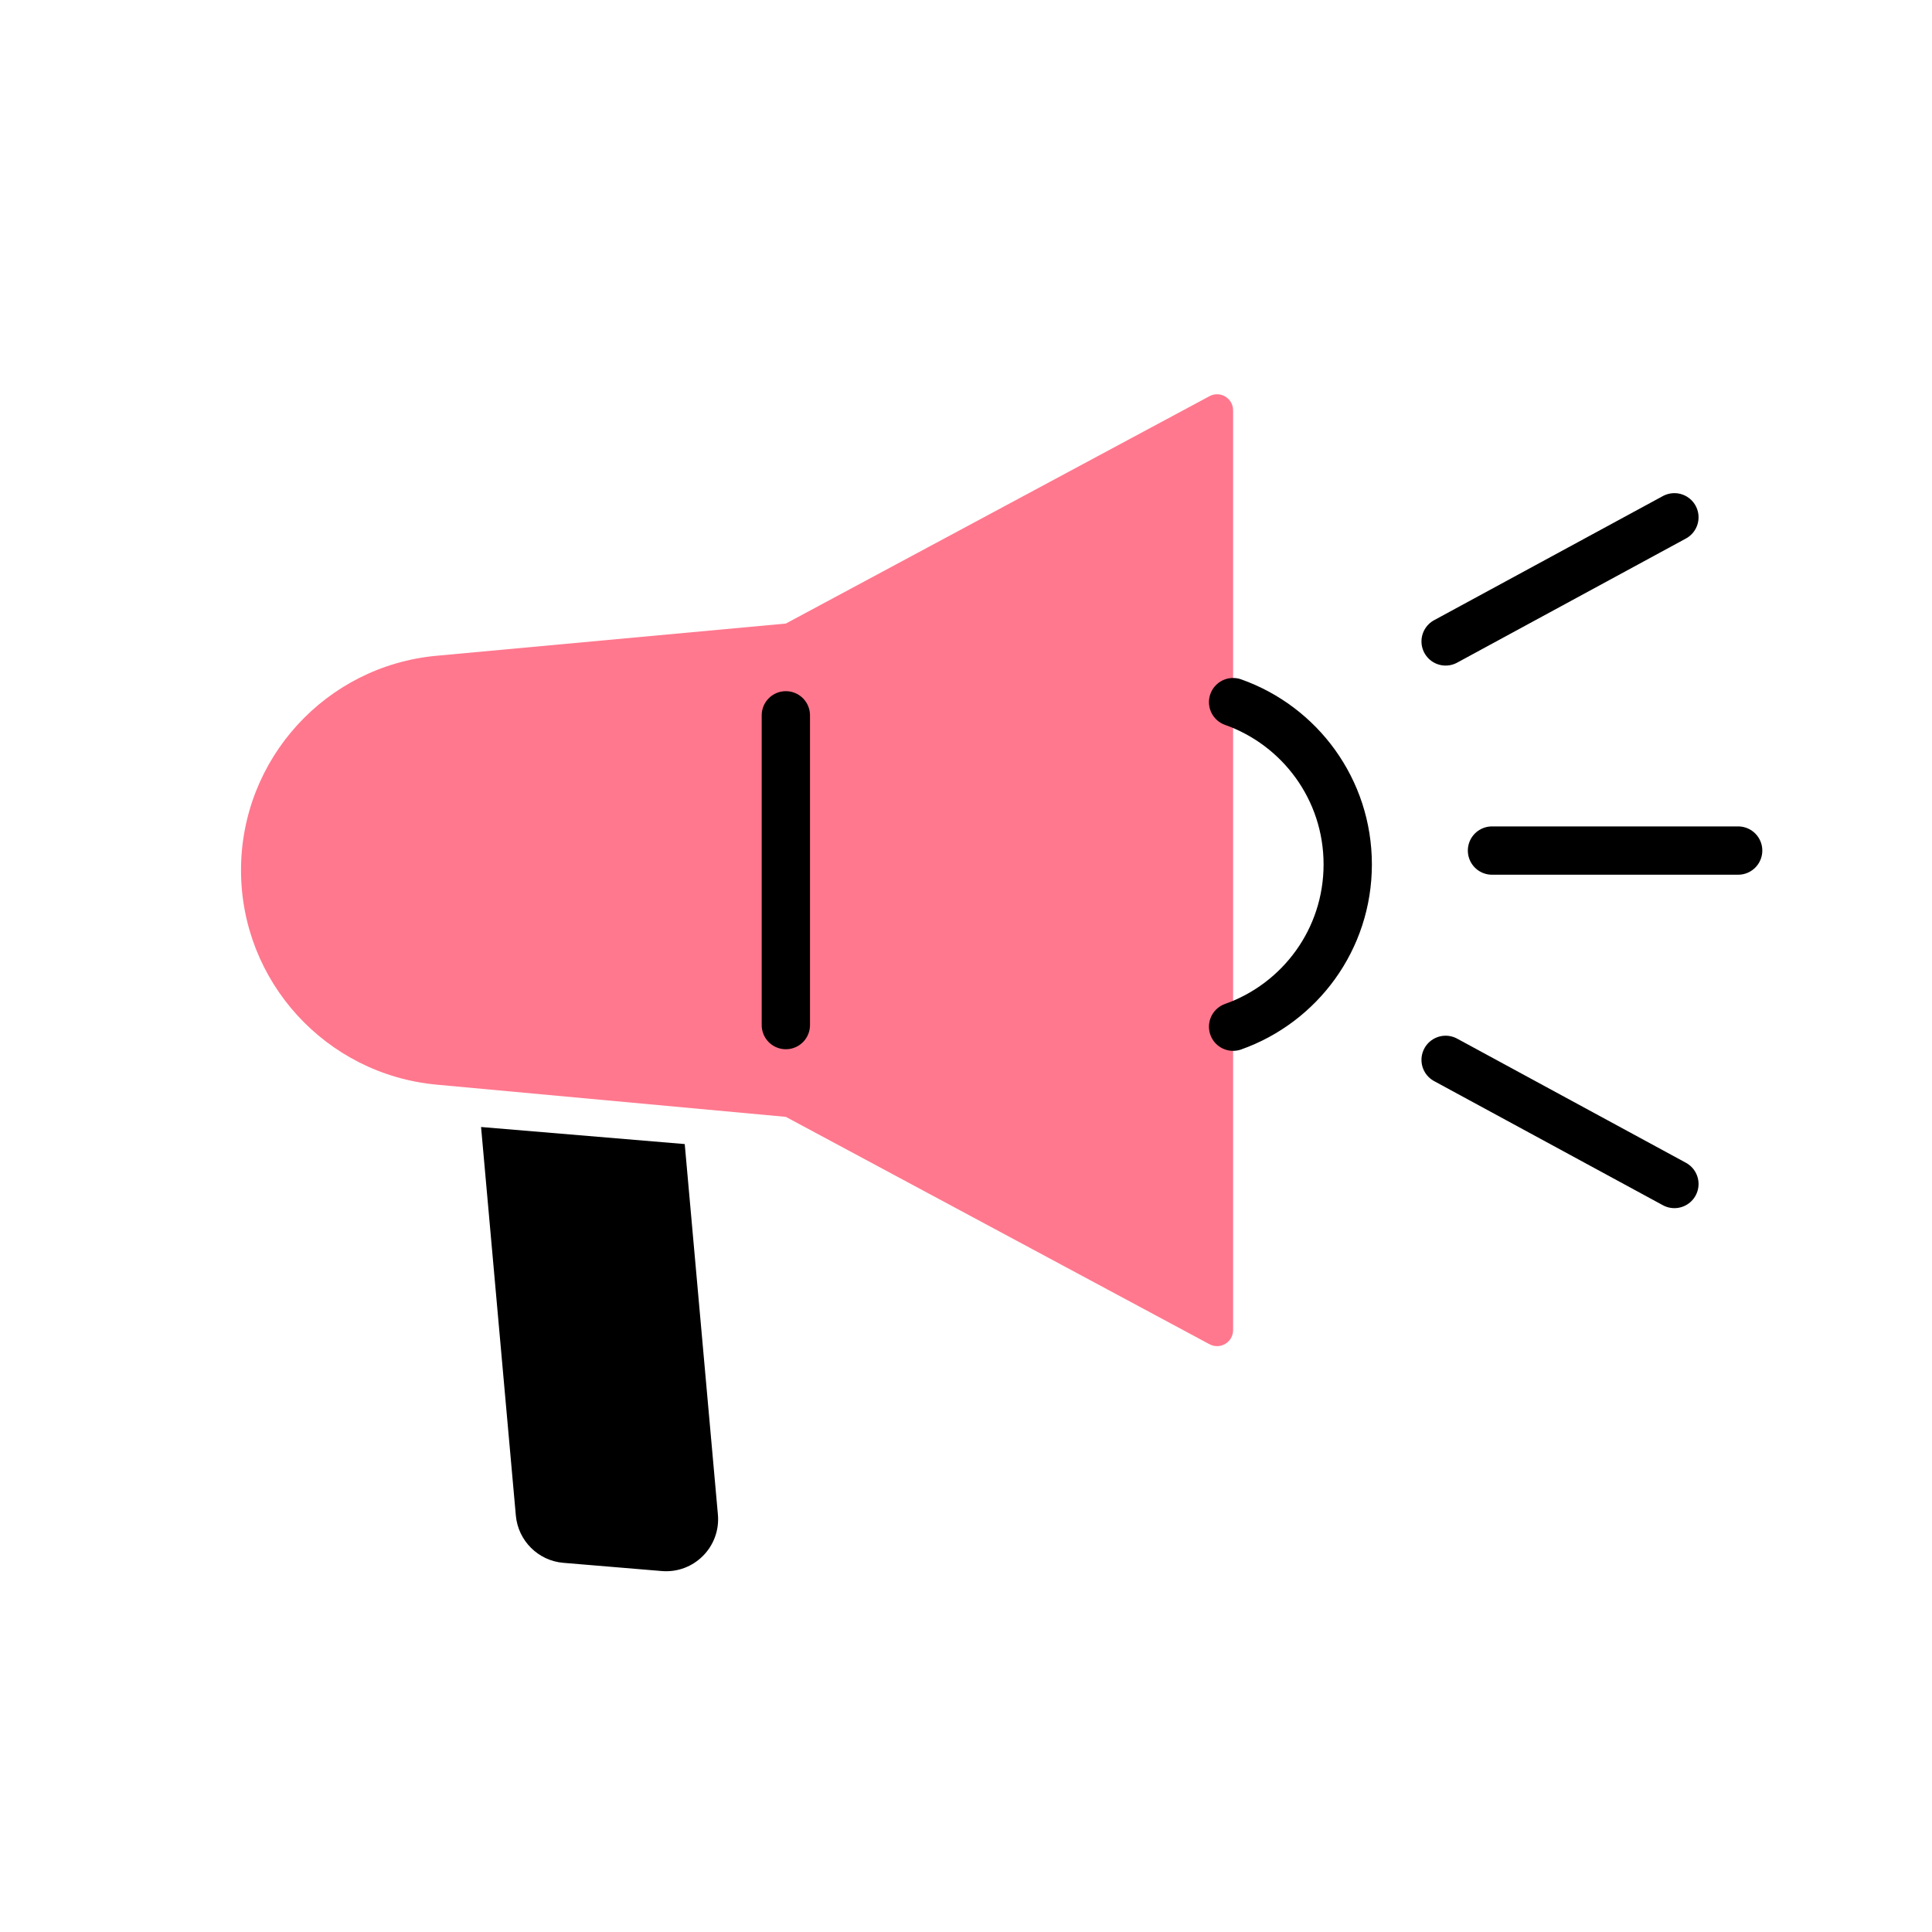 <?xml version="1.0" encoding="UTF-8"?><svg id="photo_illust" xmlns="http://www.w3.org/2000/svg" viewBox="0 0 120 120"><defs><style>.cls-1,.cls-2{fill:none;}.cls-3{fill:#ff788e;}.cls-2{stroke:#000;stroke-linecap:round;stroke-linejoin:round;stroke-width:3px;}</style></defs><path class="cls-3" d="M75.12,24.61l-26.31,14.12-21.69,2c-6.88,.63-12.15,6.41-12.15,13.32h0c0,6.91,5.27,12.68,12.15,13.32l21.69,2,26.31,14.12c.67,.36,1.47-.12,1.47-.88V25.49c0-.76-.81-1.24-1.47-.88Z"/><path class="cls-2" d="M76.59,43.61c4.15,1.47,7.12,5.42,7.12,10.08s-2.97,8.61-7.12,10.08"/><line class="cls-2" x1="92.67" y1="52.83" x2="107.96" y2="52.83"/><line class="cls-2" x1="89.79" y1="39.84" x2="104" y2="32.13"/><line class="cls-2" x1="89.79" y1="65.83" x2="104" y2="73.54"/><line class="cls-2" x1="48.81" y1="44.43" x2="48.81" y2="63.67"/><rect class="cls-1" x="0" y="0" width="120" height="120"/><path d="M34.99,97.07l6.11,.51c2,.17,3.67-1.51,3.49-3.51l-2.06-23.01-12.65-1.06,2.16,24.13c.14,1.57,1.39,2.81,2.95,2.94Z"/></svg>